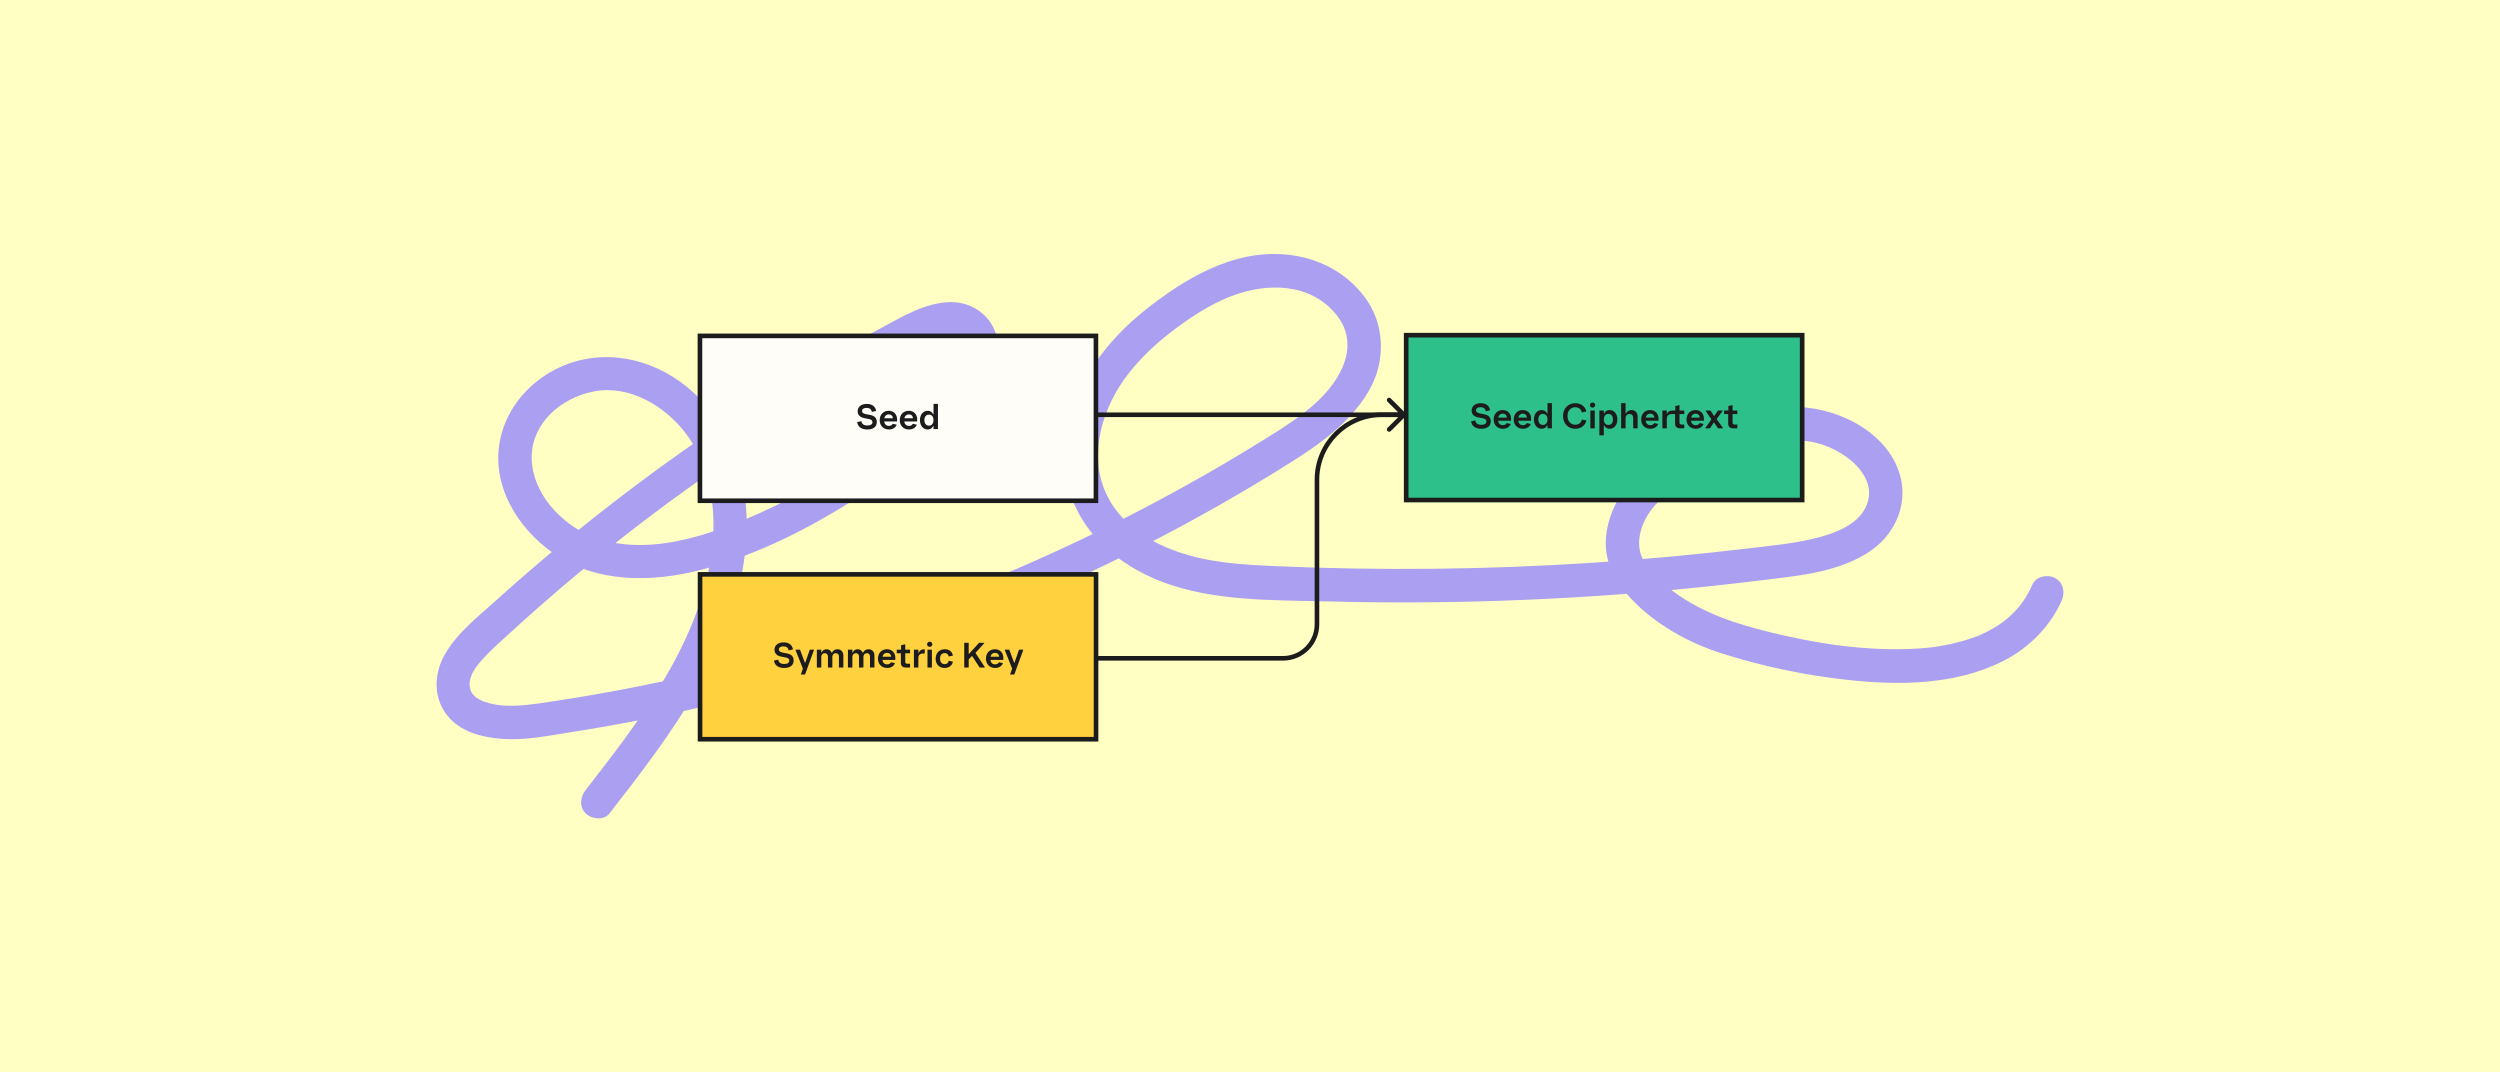 <svg xmlns="http://www.w3.org/2000/svg" fill="none" viewBox="0 0 1632 700" height="700" width="1632">
<rect fill="#FFFFC4" height="700" width="1632"></rect>
<g clip-path="url(#clip0_14644_58440)">
<path fill="#AB9FF2" d="M1326.88 381.385C1325.16 385.172 1323.19 388.827 1320.87 392.274C1320.33 393.074 1319.77 393.858 1319.21 394.638C1318.48 395.644 1319.36 394.462 1319.47 394.326C1319.17 394.696 1318.88 395.071 1318.57 395.434C1317.24 396.986 1315.9 398.519 1314.47 399.973C1313.03 401.428 1311.56 402.785 1310.01 404.092C1309.69 404.365 1307.73 405.952 1308.58 405.289C1309.35 404.697 1307.15 406.331 1306.69 406.647C1303.49 408.885 1300.11 410.87 1296.62 412.629C1295.78 413.055 1294.92 413.468 1294.06 413.87C1293.67 414.053 1291.34 415.083 1292.31 414.669C1293.29 414.256 1290.91 415.219 1290.5 415.375C1289.45 415.781 1288.39 416.167 1287.33 416.537C1283.46 417.879 1279.52 419.002 1275.54 419.942C1271.45 420.906 1267.33 421.654 1263.18 422.282C1261.01 422.61 1262.6 422.364 1263.05 422.306C1262.54 422.372 1262.03 422.438 1261.52 422.493C1260.5 422.606 1259.48 422.727 1258.46 422.828C1256.24 423.055 1254 423.238 1251.77 423.382C1234.37 424.517 1216.9 423.413 1199.62 421.245C1199.13 421.183 1198.63 421.116 1198.14 421.05C1198.31 421.073 1199.86 421.288 1198.57 421.105C1197.59 420.964 1196.62 420.828 1195.64 420.683C1193.56 420.375 1191.48 420.052 1189.41 419.712C1185.57 419.084 1181.75 418.398 1177.93 417.661C1171.11 416.342 1164.33 414.864 1157.58 413.23C1134.04 407.532 1112.54 400.796 1092.71 386.401C1088.11 383.058 1083.79 379.252 1079.9 375.106C1076.9 371.919 1073.15 366.799 1071.95 364.033C1067.36 353.456 1071.55 341.346 1078.11 332.59C1079.9 330.195 1082.02 327.98 1084.29 326.026C1084.79 325.589 1085.32 325.172 1085.84 324.755C1086.78 324.002 1089.17 322.181 1086.72 324.033C1092.74 319.474 1098.9 315.133 1105.29 311.12C1122.71 300.184 1142.44 290.535 1162.23 288.109C1173.48 286.728 1183.77 287.504 1194.1 291.927C1203.95 296.151 1214.35 303.76 1218.55 313.916C1222.29 322.953 1219.06 332.157 1212.57 338.421C1205.44 345.305 1194.75 348.983 1184.73 351.444C1170.94 354.833 1156.64 356.155 1142.57 357.844C1125.58 359.884 1108.56 361.693 1091.53 363.277C1022.69 369.661 953.514 372.29 884.401 371.143C867.293 370.859 850.189 370.348 833.093 369.599C817.026 368.893 800.881 368.054 785.106 364.716C759.713 359.341 733.151 346.615 721.869 321.712C710.171 295.889 720.061 265.285 736.553 244.044C744.951 233.229 755.278 223.682 766.182 215.448C777.725 206.731 790.297 198.479 803.87 193.299C827.108 184.434 855.56 184.477 872.414 205.534C888.154 225.195 875.485 247.757 859.503 262.527C849.691 271.595 838.428 278.725 827.131 285.768C814.103 293.893 800.924 301.771 787.6 309.396C760.687 324.801 733.19 339.185 705.194 352.52C649.487 379.049 591.764 401.257 532.706 419.088C473.631 436.92 413.228 450.352 352.154 459.135C341.371 460.687 330.054 461.733 320.156 459.256C318.948 458.952 317.759 458.593 316.571 458.215C315.238 457.79 315.176 457.727 314.723 457.509C313.675 457.006 312.674 456.425 311.684 455.82C310.012 454.798 310.92 455.453 309.903 454.42C308.336 452.825 308.122 452.903 307.081 450.286C307.541 451.444 306.739 448.741 306.684 448.375C306.516 447.286 306.501 446.05 306.649 444.958C307.417 439.357 311.446 434.307 315.105 430.25C320.23 424.572 326.036 419.494 331.668 414.326C343.055 403.874 354.633 393.628 366.39 383.597C413.664 343.261 463.931 306.502 516.607 273.553C542.81 257.161 569.61 241.72 596.932 227.274C604.457 223.295 619.41 214.891 626.841 220.659C630.271 223.323 630.087 226.763 629.098 230.546C627.66 236.041 624.523 241.162 621.015 245.585C611.986 256.973 600.073 266.802 589.017 276.158C577.969 285.507 566.399 294.193 554.381 302.251C529.744 318.76 503.209 333.023 475.408 343.429C447.724 353.791 415.153 361.549 386.506 350.199C366.105 342.118 347.302 321.673 347.084 299.013C346.866 276.057 366.651 259.403 388.022 255.456C410.839 251.244 433.929 264.895 447.521 282.707C464.742 305.277 468.308 335.753 464.208 363.164C459.832 392.442 447.716 419.825 432.627 445.063C417.538 470.301 400.142 492.844 382.395 515.61C378.774 520.255 377.866 526.522 382.395 531.054C386.167 534.83 394.179 535.731 397.827 531.054C438.274 479.17 481.109 423.273 486.932 355.305C489.722 322.742 481.994 289.103 460.311 264.045C440.912 241.63 411.073 228.658 381.518 234.532C353.004 240.199 328.94 263.151 325.616 292.5C322.291 321.849 341.765 349.552 365.926 364.174C395.364 381.99 432.272 379.544 464.095 370.223C496.319 360.781 527.371 345.266 555.713 327.395C583.355 309.969 609.683 289.322 632.313 265.686C642.433 255.117 652.277 240.378 651.427 225.07C650.5 208.408 636.186 196.716 619.862 197.231C603.946 197.73 589.734 206.291 576.11 213.646C560.881 221.872 545.819 230.405 530.936 239.239C501.701 256.599 473.156 275.117 445.39 294.743C417.374 314.544 390.122 335.461 363.732 357.387C350.416 368.448 337.326 379.782 324.474 391.377C312.549 402.134 298.664 412.883 290.504 426.982C282.698 440.473 282.706 457.318 293.695 469.061C302.573 478.546 316.376 481.624 328.827 482.396C343.429 483.305 358.171 480.239 372.531 477.996C389.214 475.391 405.839 472.439 422.401 469.147C488.942 455.914 554.388 437.169 617.874 413.226C681.664 389.17 743.568 360.043 802.615 325.948C817.237 317.504 831.71 308.783 845.953 299.712C858.26 291.872 870.403 283.183 880.446 272.523C890.488 261.864 898.45 249.587 900.702 235.386C903.029 220.71 899.857 205.932 890.894 193.962C871.413 167.944 837.719 160.702 807.401 169.145C791.166 173.666 776.002 181.891 762.231 191.482C748.459 201.072 736.362 210.994 725.712 223.112C703.561 248.307 690.109 281.494 697.046 315.269C703.534 346.857 729.772 368.869 758.715 379.845C792.584 392.688 831.277 391.697 866.962 392.618C904.591 393.589 942.252 393.441 979.874 392.173C1017.84 390.894 1055.76 388.48 1093.58 384.93C1112.32 383.171 1131.04 381.136 1149.72 378.819C1164.97 376.927 1180.53 375.515 1195.35 371.233C1207.89 367.61 1220.84 361.873 1229.79 352.048C1239.67 341.213 1244.22 326.506 1240.81 312.071C1234.05 283.421 1201.5 266.615 1174.17 265.757C1148.85 264.961 1123.82 275.133 1102.22 287.516C1090.39 294.294 1078.34 302.048 1068.16 311.194C1056.66 321.529 1048.99 337.298 1048.27 352.731C1047.58 367.403 1054.72 380.18 1064.49 390.558C1080.31 407.38 1102.07 419.611 1123.94 426.53C1146.55 433.683 1169.79 438.987 1193.28 442.244C1231.22 447.501 1273.48 449.182 1308.5 431.07C1324.73 422.672 1338.18 409.127 1345.73 392.423C1348.16 387.052 1347.27 380.675 1341.82 377.481C1337.14 374.743 1329.33 375.999 1326.89 381.401L1326.88 381.385Z"></path>
<rect fill="#FFFDF8" height="107.625" width="258.502" y="219.272" x="456.919"></rect>
<rect stroke-width="3.018" stroke="#1C1C1C" height="107.625" width="258.502" y="219.272" x="456.919"></rect>
<path fill="#1C1C1C" d="M566.18 280.375C562.269 280.375 559.952 278.54 559.541 275.547L562.318 274.919C562.559 276.802 563.887 277.767 566.252 277.767C568.425 277.767 569.536 276.923 569.536 275.595C569.536 274.436 568.739 273.808 567.122 273.519L564.249 272.964C561.593 272.457 559.879 271.008 559.879 268.474C559.879 265.601 562.149 263.67 565.842 263.67C569.584 263.67 571.539 265.625 571.925 268.256L569.101 268.908C568.86 267.17 567.701 266.277 565.697 266.277C563.669 266.277 562.728 267.122 562.728 268.305C562.728 269.318 563.404 269.97 565.07 270.308L568.16 270.912C570.815 271.419 572.384 272.867 572.384 275.474C572.384 278.516 570.236 280.375 566.18 280.375ZM580.276 280.375C576.679 280.375 574.265 277.864 574.265 274.291C574.265 270.67 576.655 268.16 580.131 268.16C583.438 268.16 585.635 270.429 585.635 273.881C585.635 274.146 585.611 274.605 585.587 275.112H577.186C577.427 276.923 578.538 278.033 580.276 278.033C581.603 278.033 582.352 277.454 582.786 276.633L585.393 277.236C584.717 278.999 583.004 280.375 580.276 280.375ZM577.258 273.06H582.907C582.786 271.467 581.724 270.501 580.179 270.501C578.634 270.501 577.596 271.443 577.258 273.06ZM593.377 280.375C589.781 280.375 587.366 277.864 587.366 274.291C587.366 270.67 589.756 268.16 593.233 268.16C596.54 268.16 598.737 270.429 598.737 273.881C598.737 274.146 598.712 274.605 598.688 275.112H590.287C590.529 276.923 591.639 278.033 593.377 278.033C594.705 278.033 595.453 277.454 595.888 276.633L598.495 277.236C597.819 278.999 596.105 280.375 593.377 280.375ZM590.36 273.06H596.009C595.888 271.467 594.826 270.501 593.281 270.501C591.736 270.501 590.698 271.443 590.36 273.06ZM605.586 280.375C602.713 280.375 600.541 277.936 600.541 274.267C600.541 270.574 602.713 268.16 605.586 268.16C607.348 268.16 608.459 268.932 609.159 270.405H609.4V263.645H612.297V280.085H609.4V278.105H609.159C608.435 279.602 607.348 280.375 605.586 280.375ZM606.407 277.864C608.241 277.864 609.4 276.512 609.4 274.267C609.4 271.998 608.241 270.67 606.407 270.67C604.596 270.67 603.437 271.998 603.437 274.267C603.437 276.512 604.596 277.864 606.407 277.864Z"></path>
<rect fill="#2EC08B" height="107.625" width="258.502" y="218.804" x="917.954"></rect>
<rect stroke-width="3.018" stroke="#1C1C1C" height="107.625" width="258.502" y="218.804" x="917.954"></rect>
<path fill="#1C1C1C" d="M966.975 279.906C963.065 279.906 960.747 278.071 960.337 275.078L963.113 274.45C963.354 276.333 964.682 277.299 967.048 277.299C969.22 277.299 970.331 276.454 970.331 275.126C970.331 273.967 969.534 273.34 967.917 273.05L965.044 272.495C962.389 271.988 960.675 270.539 960.675 268.005C960.675 265.132 962.944 263.201 966.637 263.201C970.379 263.201 972.335 265.156 972.721 267.787L969.896 268.439C969.655 266.701 968.496 265.808 966.493 265.808C964.465 265.808 963.523 266.653 963.523 267.836C963.523 268.85 964.199 269.501 965.865 269.839L968.955 270.443C971.61 270.95 973.179 272.398 973.179 275.005C973.179 278.047 971.031 279.906 966.975 279.906ZM981.071 279.906C977.474 279.906 975.06 277.395 975.06 273.823C975.06 270.202 977.45 267.691 980.926 267.691C984.233 267.691 986.43 269.96 986.43 273.412C986.43 273.678 986.406 274.136 986.382 274.643H977.981C978.222 276.454 979.333 277.564 981.071 277.564C982.399 277.564 983.147 276.985 983.582 276.164L986.189 276.768C985.513 278.53 983.799 279.906 981.071 279.906ZM978.053 272.591H983.702C983.582 270.998 982.519 270.033 980.974 270.033C979.429 270.033 978.391 270.974 978.053 272.591ZM994.173 279.906C990.576 279.906 988.162 277.395 988.162 273.823C988.162 270.202 990.552 267.691 994.028 267.691C997.335 267.691 999.532 269.96 999.532 273.412C999.532 273.678 999.508 274.136 999.484 274.643H991.083C991.324 276.454 992.435 277.564 994.173 277.564C995.5 277.564 996.249 276.985 996.683 276.164L999.291 276.768C998.615 278.53 996.901 279.906 994.173 279.906ZM991.155 272.591H996.804C996.683 270.998 995.621 270.033 994.076 270.033C992.531 270.033 991.493 270.974 991.155 272.591ZM1006.38 279.906C1003.51 279.906 1001.34 277.468 1001.34 273.798C1001.34 270.105 1003.51 267.691 1006.38 267.691C1008.14 267.691 1009.25 268.463 1009.95 269.936H1010.2V263.177H1013.09V279.616H1010.2V277.637H1009.95C1009.23 279.133 1008.14 279.906 1006.38 279.906ZM1007.2 277.395C1009.04 277.395 1010.2 276.043 1010.2 273.798C1010.2 271.529 1009.04 270.202 1007.2 270.202C1005.39 270.202 1004.23 271.529 1004.23 273.798C1004.23 276.043 1005.39 277.395 1007.2 277.395ZM1028.32 279.906C1023.71 279.906 1020.35 276.478 1020.35 271.553C1020.35 266.605 1023.76 263.201 1028.32 263.201C1032.04 263.201 1034.81 265.325 1035.59 268.608L1032.64 269.26C1032.13 267.015 1030.47 265.856 1028.3 265.856C1025.4 265.856 1023.27 268.005 1023.27 271.529C1023.27 275.102 1025.42 277.25 1028.32 277.25C1030.52 277.25 1032.16 276.068 1032.66 273.847L1035.61 274.498C1034.81 277.806 1032.04 279.906 1028.32 279.906ZM1038.18 279.616V267.981H1041.06V279.616H1038.18ZM1039.63 266.122C1038.62 266.122 1037.92 265.349 1037.92 264.432C1037.92 263.515 1038.62 262.766 1039.63 262.766C1040.64 262.766 1041.34 263.515 1041.34 264.432C1041.34 265.349 1040.64 266.122 1039.63 266.122ZM1044.07 284.203V267.981H1046.99V269.936H1047.23C1047.93 268.463 1049.02 267.691 1050.78 267.691C1053.65 267.691 1055.82 270.105 1055.82 273.798C1055.82 277.468 1053.65 279.906 1050.78 279.906C1049.02 279.906 1047.91 279.133 1047.21 277.637H1046.97V284.203H1044.07ZM1049.96 277.395C1051.77 277.395 1052.93 276.043 1052.93 273.798C1052.93 271.529 1051.77 270.202 1049.96 270.202C1048.12 270.202 1046.97 271.529 1046.97 273.798C1046.97 276.043 1048.12 277.395 1049.96 277.395ZM1058.28 279.616V263.177H1061.18V269.888H1061.42C1061.97 268.657 1063.25 267.691 1065.04 267.691C1067.5 267.691 1069.04 269.284 1069.04 272.181V279.616H1066.15V272.809C1066.15 271.24 1065.25 270.25 1063.78 270.25C1062.19 270.25 1061.18 271.312 1061.18 273.026V279.616H1058.28ZM1077.35 279.906C1073.75 279.906 1071.34 277.395 1071.34 273.823C1071.34 270.202 1073.73 267.691 1077.21 267.691C1080.51 267.691 1082.71 269.96 1082.71 273.412C1082.71 273.678 1082.69 274.136 1082.66 274.643H1074.26C1074.5 276.454 1075.61 277.564 1077.35 277.564C1078.68 277.564 1079.43 276.985 1079.86 276.164L1082.47 276.768C1081.79 278.53 1080.08 279.906 1077.35 279.906ZM1074.33 272.591H1079.98C1079.86 270.998 1078.8 270.033 1077.25 270.033C1075.71 270.033 1074.67 270.974 1074.33 272.591ZM1085.19 279.616V267.981H1088.09V270.008H1088.33C1088.81 268.632 1090.04 267.981 1091.92 267.981H1093.64V265.06L1096.37 264.432V267.981H1099.5V270.322H1096.37V275.899C1096.37 276.84 1096.85 277.154 1097.86 277.154H1099.5V279.616H1096.95C1094.75 279.616 1093.49 278.723 1093.49 276.406V270.322H1091.18C1089.1 270.322 1088.09 271.529 1088.09 273.533V279.616H1085.19ZM1106.97 279.906C1103.38 279.906 1100.96 277.395 1100.96 273.823C1100.96 270.202 1103.35 267.691 1106.83 267.691C1110.14 267.691 1112.33 269.96 1112.33 273.412C1112.33 273.678 1112.31 274.136 1112.28 274.643H1103.88C1104.12 276.454 1105.23 277.564 1106.97 277.564C1108.3 277.564 1109.05 276.985 1109.48 276.164L1112.09 276.768C1111.41 278.53 1109.7 279.906 1106.97 279.906ZM1103.96 272.591H1109.6C1109.48 270.998 1108.42 270.033 1106.88 270.033C1105.33 270.033 1104.29 270.974 1103.96 272.591ZM1113.3 279.616V279.327L1117.09 273.943V273.629L1113.45 268.27V267.981H1116.61L1118.85 271.481H1119.09L1121.51 267.981H1124.48V268.27L1120.71 273.46V273.726L1124.72 279.327V279.616H1121.53L1119 275.899H1118.73L1116.25 279.616H1113.3ZM1131.59 279.616C1129.39 279.616 1128.16 278.723 1128.16 276.406V270.322H1125.45V267.981H1128.28V265.06L1131.03 264.432V267.981H1134.14V270.322H1131.03V275.899C1131.03 276.84 1131.51 277.154 1132.53 277.154H1134.14V279.616H1131.59Z"></path>
<rect fill="#FFD13F" height="107.625" width="258.502" y="374.945" x="456.993"></rect>
<rect stroke-width="3.018" stroke="#1C1C1C" height="107.625" width="258.502" y="374.945" x="456.993"></rect>
<path fill="#1C1C1C" d="M511.893 436.047C507.983 436.047 505.665 434.212 505.255 431.219L508.031 430.591C508.272 432.474 509.6 433.44 511.966 433.44C514.138 433.44 515.249 432.595 515.249 431.267C515.249 430.109 514.452 429.481 512.835 429.191L509.962 428.636C507.307 428.129 505.593 426.681 505.593 424.146C505.593 421.273 507.862 419.342 511.555 419.342C515.297 419.342 517.253 421.297 517.639 423.929L514.814 424.58C514.573 422.842 513.414 421.949 511.411 421.949C509.383 421.949 508.441 422.794 508.441 423.977C508.441 424.991 509.117 425.643 510.783 425.981L513.873 426.584C516.528 427.091 518.097 428.539 518.097 431.147C518.097 434.188 515.949 436.047 511.893 436.047ZM522.854 440.344V440.103L524.085 436.578V436.385L519.354 424.411V424.122H522.251L525.437 432.643H525.655L528.624 424.122H531.327V424.411L525.534 440.344H522.854ZM533.238 435.757V424.122H536.135V425.956H536.4C536.883 424.653 537.969 423.832 539.611 423.832C541.204 423.832 542.266 424.629 542.894 426.053H543.135C543.811 424.58 545.115 423.832 546.708 423.832C549.001 423.832 550.546 425.449 550.546 427.984V435.757H547.649V428.491C547.649 427.26 546.829 426.391 545.646 426.391C544.294 426.391 543.353 427.381 543.353 428.781V435.757H540.48V428.515C540.48 427.26 539.611 426.391 538.428 426.391C537.1 426.391 536.135 427.381 536.135 428.805V435.757H533.238ZM553.53 435.757V424.122H556.427V425.956H556.692C557.175 424.653 558.261 423.832 559.903 423.832C561.496 423.832 562.558 424.629 563.186 426.053H563.427C564.103 424.58 565.407 423.832 567 423.832C569.293 423.832 570.838 425.449 570.838 427.984V435.757H567.941V428.491C567.941 427.26 567.121 426.391 565.938 426.391C564.586 426.391 563.644 427.381 563.644 428.781V435.757H560.772V428.515C560.772 427.26 559.903 426.391 558.72 426.391C557.392 426.391 556.427 427.381 556.427 428.805V435.757H553.53ZM579.133 436.047C575.536 436.047 573.122 433.536 573.122 429.964C573.122 426.343 575.511 423.832 578.988 423.832C582.295 423.832 584.492 426.101 584.492 429.553C584.492 429.819 584.468 430.277 584.443 430.784H576.043C576.284 432.595 577.394 433.705 579.133 433.705C580.46 433.705 581.209 433.126 581.643 432.305L584.25 432.909C583.574 434.671 581.86 436.047 579.133 436.047ZM576.115 428.733H581.764C581.643 427.139 580.581 426.174 579.036 426.174C577.491 426.174 576.453 427.115 576.115 428.733ZM591.516 435.757C589.319 435.757 588.088 434.864 588.088 432.547V426.463H585.384V424.122H588.208V421.201L590.96 420.573V424.122H594.075V426.463H590.96V432.04C590.96 432.981 591.443 433.295 592.457 433.295H594.075V435.757H591.516ZM596.607 435.757V424.122H599.504V426.15H599.745C600.228 424.774 601.459 423.832 603.342 423.832H603.68V426.608H602.594C600.518 426.608 599.504 427.67 599.504 429.674V435.757H596.607ZM605.467 435.757V424.122H608.34V435.757H605.467ZM606.915 422.263C605.901 422.263 605.201 421.49 605.201 420.573C605.201 419.656 605.901 418.907 606.915 418.907C607.929 418.907 608.629 419.656 608.629 420.573C608.629 421.49 607.929 422.263 606.915 422.263ZM616.612 436.047C613.136 436.047 610.795 433.633 610.795 429.988C610.795 426.318 613.209 423.832 616.709 423.832C619.702 423.832 621.633 425.498 622.068 427.96L619.364 428.564C619.002 427.067 618.085 426.318 616.685 426.318C614.826 426.318 613.667 427.622 613.667 429.915C613.667 432.233 614.826 433.561 616.636 433.561C618.061 433.561 619.002 432.812 619.34 431.34L622.068 431.943C621.561 434.43 619.557 436.047 616.612 436.047ZM629.457 435.757V419.632H632.353V426.825H632.571L639.137 419.632H642.516V419.921L636.892 426.077V426.367L642.854 435.468V435.757H639.499L634.647 428.298H634.43L632.353 430.495V435.757H629.457ZM649.628 436.047C646.031 436.047 643.617 433.536 643.617 429.964C643.617 426.343 646.007 423.832 649.483 423.832C652.79 423.832 654.987 426.101 654.987 429.553C654.987 429.819 654.963 430.277 654.939 430.784H646.538C646.779 432.595 647.89 433.705 649.628 433.705C650.955 433.705 651.704 433.126 652.138 432.305L654.745 432.909C654.069 434.671 652.356 436.047 649.628 436.047ZM646.61 428.733H652.259C652.138 427.139 651.076 426.174 649.531 426.174C647.986 426.174 646.948 427.115 646.61 428.733ZM659.453 440.344V440.103L660.684 436.578V436.385L655.953 424.411V424.122H658.85L662.036 432.643H662.253L665.223 424.122H667.926V424.411L662.133 440.344H659.453Z"></path>
<mask fill="white" id="path-8-inside-1_14644_58440">
<rect rx="2.341" height="29.264" width="29.264" y="203.214" x="902.359"></rect>
</mask>
<rect mask="url(#path-8-inside-1_14644_58440)" stroke-width="6.035" stroke="#1C1C1C" fill="#FFFDF8" rx="2.341" height="29.264" width="29.264" y="203.214" x="902.359"></rect>
<mask fill="white" id="path-9-inside-2_14644_58440">
<rect rx="2.341" height="29.264" width="29.264" y="311.845" x="902.359"></rect>
</mask>
<rect mask="url(#path-9-inside-2_14644_58440)" stroke-width="6.035" stroke="#1C1C1C" fill="#FFFDF8" rx="2.341" height="29.264" width="29.264" y="311.845" x="902.359"></rect>
<mask fill="white" id="path-10-inside-3_14644_58440">
<rect rx="2.341" height="29.264" width="29.264" y="203.214" x="1162.88"></rect>
</mask>
<rect mask="url(#path-10-inside-3_14644_58440)" stroke-width="6.035" stroke="#1C1C1C" fill="#FFFDF8" rx="2.341" height="29.264" width="29.264" y="203.214" x="1162.88"></rect>
<mask fill="white" id="path-11-inside-4_14644_58440">
<rect rx="2.341" height="29.264" width="29.264" y="312.077" x="1162.88"></rect>
</mask>
<rect mask="url(#path-11-inside-4_14644_58440)" stroke-width="6.035" stroke="#1C1C1C" fill="#FFFDF8" rx="2.341" height="29.264" width="29.264" y="312.077" x="1162.88"></rect>
<mask fill="white" id="path-12-inside-5_14644_58440">
<rect rx="2.341" height="29.264" width="29.264" y="203.683" x="441.328"></rect>
</mask>
<rect mask="url(#path-12-inside-5_14644_58440)" stroke-width="6.035" stroke="#1C1C1C" fill="#FFFDF8" rx="2.341" height="29.264" width="29.264" y="203.683" x="441.328"></rect>
<mask fill="white" id="path-13-inside-6_14644_58440">
<rect rx="2.341" height="29.264" width="29.264" y="312.314" x="441.328"></rect>
</mask>
<rect mask="url(#path-13-inside-6_14644_58440)" stroke-width="6.035" stroke="#1C1C1C" fill="#FFFDF8" rx="2.341" height="29.264" width="29.264" y="312.314" x="441.328"></rect>
<mask fill="white" id="path-14-inside-7_14644_58440">
<rect rx="2.341" height="29.264" width="29.264" y="203.683" x="701.844"></rect>
</mask>
<rect mask="url(#path-14-inside-7_14644_58440)" stroke-width="6.035" stroke="#1C1C1C" fill="#FFFDF8" rx="2.341" height="29.264" width="29.264" y="203.683" x="701.844"></rect>
<mask fill="white" id="path-15-inside-8_14644_58440">
<rect rx="2.341" height="29.264" width="29.264" y="312.546" x="701.844"></rect>
</mask>
<rect mask="url(#path-15-inside-8_14644_58440)" stroke-width="6.035" stroke="#1C1C1C" fill="#FFFDF8" rx="2.341" height="29.264" width="29.264" y="312.546" x="701.844"></rect>
<mask fill="white" id="path-16-inside-9_14644_58440">
<rect rx="2.341" height="29.264" width="29.264" y="359.354" x="441.402"></rect>
</mask>
<rect mask="url(#path-16-inside-9_14644_58440)" stroke-width="6.035" stroke="#1C1C1C" fill="#FFFDF8" rx="2.341" height="29.264" width="29.264" y="359.354" x="441.402"></rect>
<mask fill="white" id="path-17-inside-10_14644_58440">
<rect rx="2.341" height="29.264" width="29.264" y="467.985" x="441.402"></rect>
</mask>
<rect mask="url(#path-17-inside-10_14644_58440)" stroke-width="6.035" stroke="#1C1C1C" fill="#FFFDF8" rx="2.341" height="29.264" width="29.264" y="467.985" x="441.402"></rect>
<mask fill="white" id="path-18-inside-11_14644_58440">
<rect rx="2.341" height="29.264" width="29.264" y="359.354" x="701.918"></rect>
</mask>
<rect mask="url(#path-18-inside-11_14644_58440)" stroke-width="6.035" stroke="#1C1C1C" fill="#FFFDF8" rx="2.341" height="29.264" width="29.264" y="359.354" x="701.918"></rect>
<mask fill="white" id="path-19-inside-12_14644_58440">
<rect rx="2.341" height="29.264" width="29.264" y="468.218" x="701.918"></rect>
</mask>
<rect mask="url(#path-19-inside-12_14644_58440)" stroke-width="6.035" stroke="#1C1C1C" fill="#FFFDF8" rx="2.341" height="29.264" width="29.264" y="468.218" x="701.918"></rect>
<path fill="#1C1C1C" d="M716.637 269.243C715.804 269.243 715.129 269.918 715.129 270.75C715.129 271.583 715.804 272.258 716.637 272.258V269.243ZM917.5 271.817C918.089 271.228 918.089 270.273 917.5 269.684L907.904 260.088C907.315 259.499 906.361 259.499 905.772 260.088C905.183 260.677 905.183 261.632 905.772 262.221L914.302 270.75L905.772 279.28C905.183 279.869 905.183 280.824 905.772 281.413C906.361 282.002 907.315 282.002 907.904 281.413L917.5 271.817ZM716.637 272.258H916.434V269.243H716.637V272.258Z"></path>
<path stroke-width="3.016" stroke="#1C1C1C" d="M715.934 429.744L837.55 429.744C849.789 429.744 859.712 419.822 859.712 407.582L859.712 313.163V313.163C859.712 289.739 878.7 270.75 902.124 270.75L916.434 270.75"></path>
</g>
<defs>
<clipPath id="clip0_14644_58440">
<rect transform="translate(285 165.783)" fill="white" height="368.434" width="1062"></rect>
</clipPath>
</defs>
</svg>
